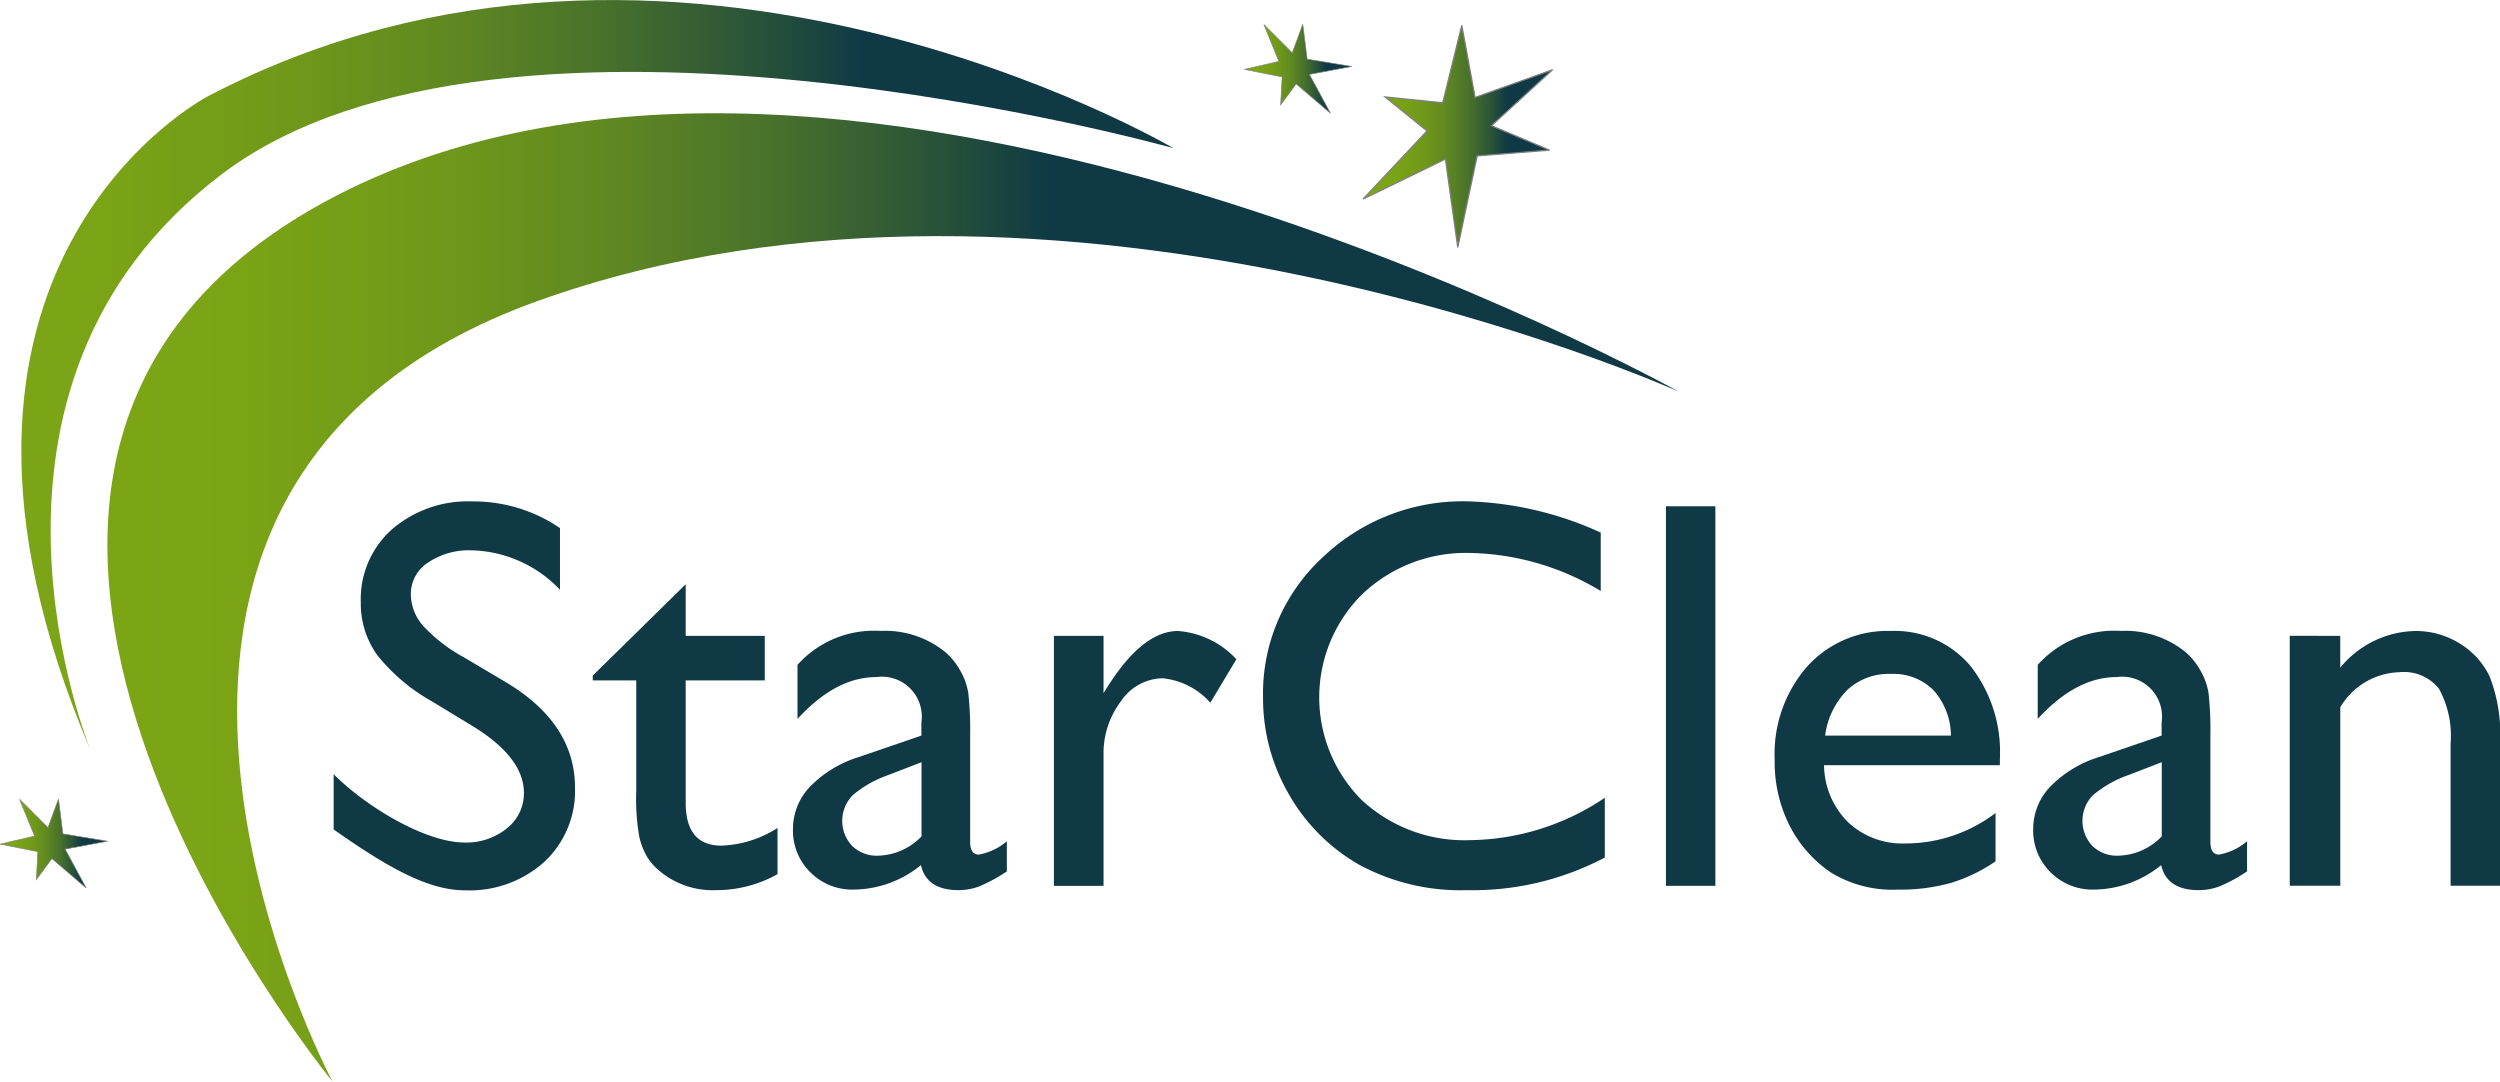 <?xml version="1.0" encoding="UTF-8"?> <svg xmlns="http://www.w3.org/2000/svg" xmlns:xlink="http://www.w3.org/1999/xlink" width="166.181" height="71.899" viewBox="0 0 166.181 71.899"><defs><linearGradient id="a" y1="0.5" x2="1" y2="0.5" gradientUnits="objectBoundingBox"><stop offset="0" stop-color="#7ea715"></stop><stop offset="0.14" stop-color="#7aa316"></stop><stop offset="0.255" stop-color="#70991a"></stop><stop offset="0.36" stop-color="#5f8822"></stop><stop offset="0.461" stop-color="#47702c"></stop><stop offset="0.556" stop-color="#285239"></stop><stop offset="0.621" stop-color="#0f3945"></stop></linearGradient><linearGradient id="b" y1="0.5" x2="1" y2="0.5" gradientUnits="objectBoundingBox"><stop offset="0" stop-color="#7ea715"></stop><stop offset="0.172" stop-color="#7aa316"></stop><stop offset="0.312" stop-color="#70991a"></stop><stop offset="0.441" stop-color="#5f8822"></stop><stop offset="0.564" stop-color="#47702c"></stop><stop offset="0.681" stop-color="#285239"></stop><stop offset="0.761" stop-color="#0f3945"></stop></linearGradient></defs><g transform="translate(0.005)"><path d="M57.245,1234.133s-21.077-39.412,13.6-51.88,75.857,6,75.857,6S91.647,1157.6,57.517,1175.23,57.245,1234.133,57.245,1234.133Z" transform="translate(-35.143 -1162.234)" fill="url(#a)"></path><path d="M38.686,1208.9s-10.062-24.22,8.7-38.409,63.23-1.719,63.23-1.719-33.315-19.635-64.182-3.44C46.437,1165.329,24.816,1176.508,38.686,1208.9Z" transform="translate(-32.629 -1158.926)" fill="url(#b)"></path><path d="M162.414,1172.9l4.253-4.528-2.795-2.26,3.837.392,1.267-5.149.884,4.791,5.154-1.843-4.068,3.722,3.864,1.624-4.813.383-1.289,6.079-.82-5.87Z" transform="translate(-71.812 -1159.669)" stroke="gray" stroke-width="0.086" fill="url(#b)"></path><path d="M156.778,1167.165l-2.281-1.955-1.03,1.4.1-1.862-2.515-.5,2.3-.533-1-2.449,1.888,1.883.7-1.9.291,2.317,2.965.488-2.818.526Z" transform="translate(-68.345 -1159.635)" stroke="gray" stroke-width="0.042" fill="url(#b)"></path><path d="M37.73,1241.288l-2.281-1.955-1.03,1.4.1-1.862-2.515-.5,2.3-.533-1-2.449,1.888,1.883.7-1.9.291,2.317,2.965.489-2.818.525Z" transform="translate(-32.008 -1182.26)" stroke="gray" stroke-width="0.042" fill="url(#b)"></path><g transform="translate(22.163 33.329)"><path d="M73.235,1221.881l-2.745-1.668a12.452,12.452,0,0,1-3.675-3.1,5.878,5.878,0,0,1-1.092-3.513,6.2,6.2,0,0,1,2.068-4.84,7.73,7.73,0,0,1,5.373-1.86,10.164,10.164,0,0,1,5.8,1.774v4.1a8.356,8.356,0,0,0-5.869-2.623,4.859,4.859,0,0,0-2.908.818,2.483,2.483,0,0,0-1.138,2.1,3.229,3.229,0,0,0,.838,2.123,10.564,10.564,0,0,0,2.7,2.078l2.758,1.633q4.617,2.758,4.616,7.019a6.434,6.434,0,0,1-2.031,4.929,7.431,7.431,0,0,1-5.282,1.9c-2.492,0-5.239-1.59-8.73-4.047v-3.672c2.21,2.211,6.13,4.54,8.694,4.54a4.256,4.256,0,0,0,2.826-.945,2.96,2.96,0,0,0,1.128-2.366Q76.557,1223.948,73.235,1221.881Z" transform="translate(-63.908 -1206.898)" fill="#0f3945"></path><path d="M88.717,1220.894l6.176-6.068v3.431h5.256v2.961H94.893v8.132q0,2.849,2.366,2.849a7.343,7.343,0,0,0,3.739-1.174v3.069a8.3,8.3,0,0,1-4.136,1.066,5.48,5.48,0,0,1-3.757-1.319,3.73,3.73,0,0,1-.776-.894,4.721,4.721,0,0,1-.515-1.3,14.561,14.561,0,0,1-.208-3.061v-7.369h-2.89Z" transform="translate(-71.481 -1209.318)" fill="#0f3945"></path><path d="M119.649,1226.25v7.061q0,.849.577.848a3.974,3.974,0,0,0,1.861-.884v2a10.762,10.762,0,0,1-1.8.985,3.906,3.906,0,0,1-1.418.262q-2.113,0-2.492-1.662a7.155,7.155,0,0,1-4.461,1.626,3.933,3.933,0,0,1-2.889-1.147,3.888,3.888,0,0,1-1.156-2.881,4.055,4.055,0,0,1,1.129-2.808,7.646,7.646,0,0,1,3.2-1.959l4.208-1.444v-.886a2.65,2.65,0,0,0-3-3q-2.692,0-5.237,2.781v-3.594a6.819,6.819,0,0,1,5.508-2.257,6.363,6.363,0,0,1,4.317,1.408,4.446,4.446,0,0,1,.975,1.2,4.331,4.331,0,0,1,.551,1.5A22.275,22.275,0,0,1,119.649,1226.25Zm-3.233,6.7v-4.93l-2.2.848a7.44,7.44,0,0,0-2.375,1.346,2.433,2.433,0,0,0-.037,3.368,2.328,2.328,0,0,0,1.707.65A4.131,4.131,0,0,0,116.416,1232.95Z" transform="translate(-77.328 -1210.682)" fill="#0f3945"></path><path d="M136.132,1219.622v3.81l.181-.289q2.384-3.846,4.768-3.846a5.879,5.879,0,0,1,3.882,1.878l-1.733,2.89a4.872,4.872,0,0,0-3.179-1.626,3.407,3.407,0,0,0-2.754,1.517,5.735,5.735,0,0,0-1.165,3.594v8.687h-3.3v-16.615Z" transform="translate(-84.945 -1210.682)" fill="#0f3945"></path><path d="M175.561,1226.6v3.973a18.857,18.857,0,0,1-9.174,2.167,14.136,14.136,0,0,1-7.169-1.7,12.5,12.5,0,0,1-4.659-4.677,12.7,12.7,0,0,1-1.716-6.447,12.311,12.311,0,0,1,3.928-9.265,13.479,13.479,0,0,1,9.689-3.756,22.725,22.725,0,0,1,8.831,2.077v3.883a17.383,17.383,0,0,0-8.65-2.528,10,10,0,0,0-7.2,2.735,9.658,9.658,0,0,0-.045,13.681,10.047,10.047,0,0,0,7.205,2.673A16.344,16.344,0,0,0,175.561,1226.6Z" transform="translate(-91.054 -1206.898)" fill="#0f3945"></path><path d="M191.391,1207.366h3.287v25.229h-3.287Z" transform="translate(-102.82 -1207.041)" fill="#0f3945"></path><path d="M216.76,1228.218H205.075a5.425,5.425,0,0,0,1.6,3.793,5.273,5.273,0,0,0,3.8,1.408,9.894,9.894,0,0,0,6-2.023v3.214a10.962,10.962,0,0,1-3.007,1.445,12.561,12.561,0,0,1-3.495.433,7.84,7.84,0,0,1-4.442-1.138,8.273,8.273,0,0,1-2.718-3.061,9.358,9.358,0,0,1-1.02-4.451,8.837,8.837,0,0,1,2.149-6.168,7.179,7.179,0,0,1,5.58-2.375,6.575,6.575,0,0,1,5.273,2.311,9.239,9.239,0,0,1,1.968,6.195Zm-11.612-1.968h8.361a4.587,4.587,0,0,0-1.173-3.034,3.771,3.771,0,0,0-2.817-1.066,4.05,4.05,0,0,0-2.9,1.066A5.277,5.277,0,0,0,205.147,1226.25Z" transform="translate(-105.994 -1210.682)" fill="#0f3945"></path><path d="M238.309,1226.25v7.061q0,.849.577.848a3.974,3.974,0,0,0,1.861-.884v2a10.734,10.734,0,0,1-1.8.985,3.906,3.906,0,0,1-1.418.262q-2.113,0-2.492-1.662a7.153,7.153,0,0,1-4.461,1.626,3.934,3.934,0,0,1-2.889-1.147,3.889,3.889,0,0,1-1.156-2.881,4.055,4.055,0,0,1,1.129-2.808,7.646,7.646,0,0,1,3.2-1.959l4.208-1.444v-.886a2.65,2.65,0,0,0-3-3q-2.691,0-5.237,2.781v-3.594a6.82,6.82,0,0,1,5.508-2.257,6.362,6.362,0,0,1,4.317,1.408,4.445,4.445,0,0,1,.975,1.2,4.33,4.33,0,0,1,.551,1.5A22.277,22.277,0,0,1,238.309,1226.25Zm-3.233,6.7v-4.93l-2.2.848a7.441,7.441,0,0,0-2.375,1.346,2.433,2.433,0,0,0-.037,3.368,2.328,2.328,0,0,0,1.707.65A4.131,4.131,0,0,0,235.076,1232.95Z" transform="translate(-113.547 -1210.682)" fill="#0f3945"></path><path d="M254.431,1219.622v2.113a6.606,6.606,0,0,1,5-2.438,5.517,5.517,0,0,1,2.89.8,5.246,5.246,0,0,1,2.031,2.2,10.535,10.535,0,0,1,.7,4.433v9.5h-3.287v-9.463a6.472,6.472,0,0,0-.777-3.64,2.968,2.968,0,0,0-2.6-1.092,4.733,4.733,0,0,0-3.955,2.329v11.865h-3.359v-16.615Z" transform="translate(-121.037 -1210.682)" fill="#0f3945"></path></g></g></svg> 